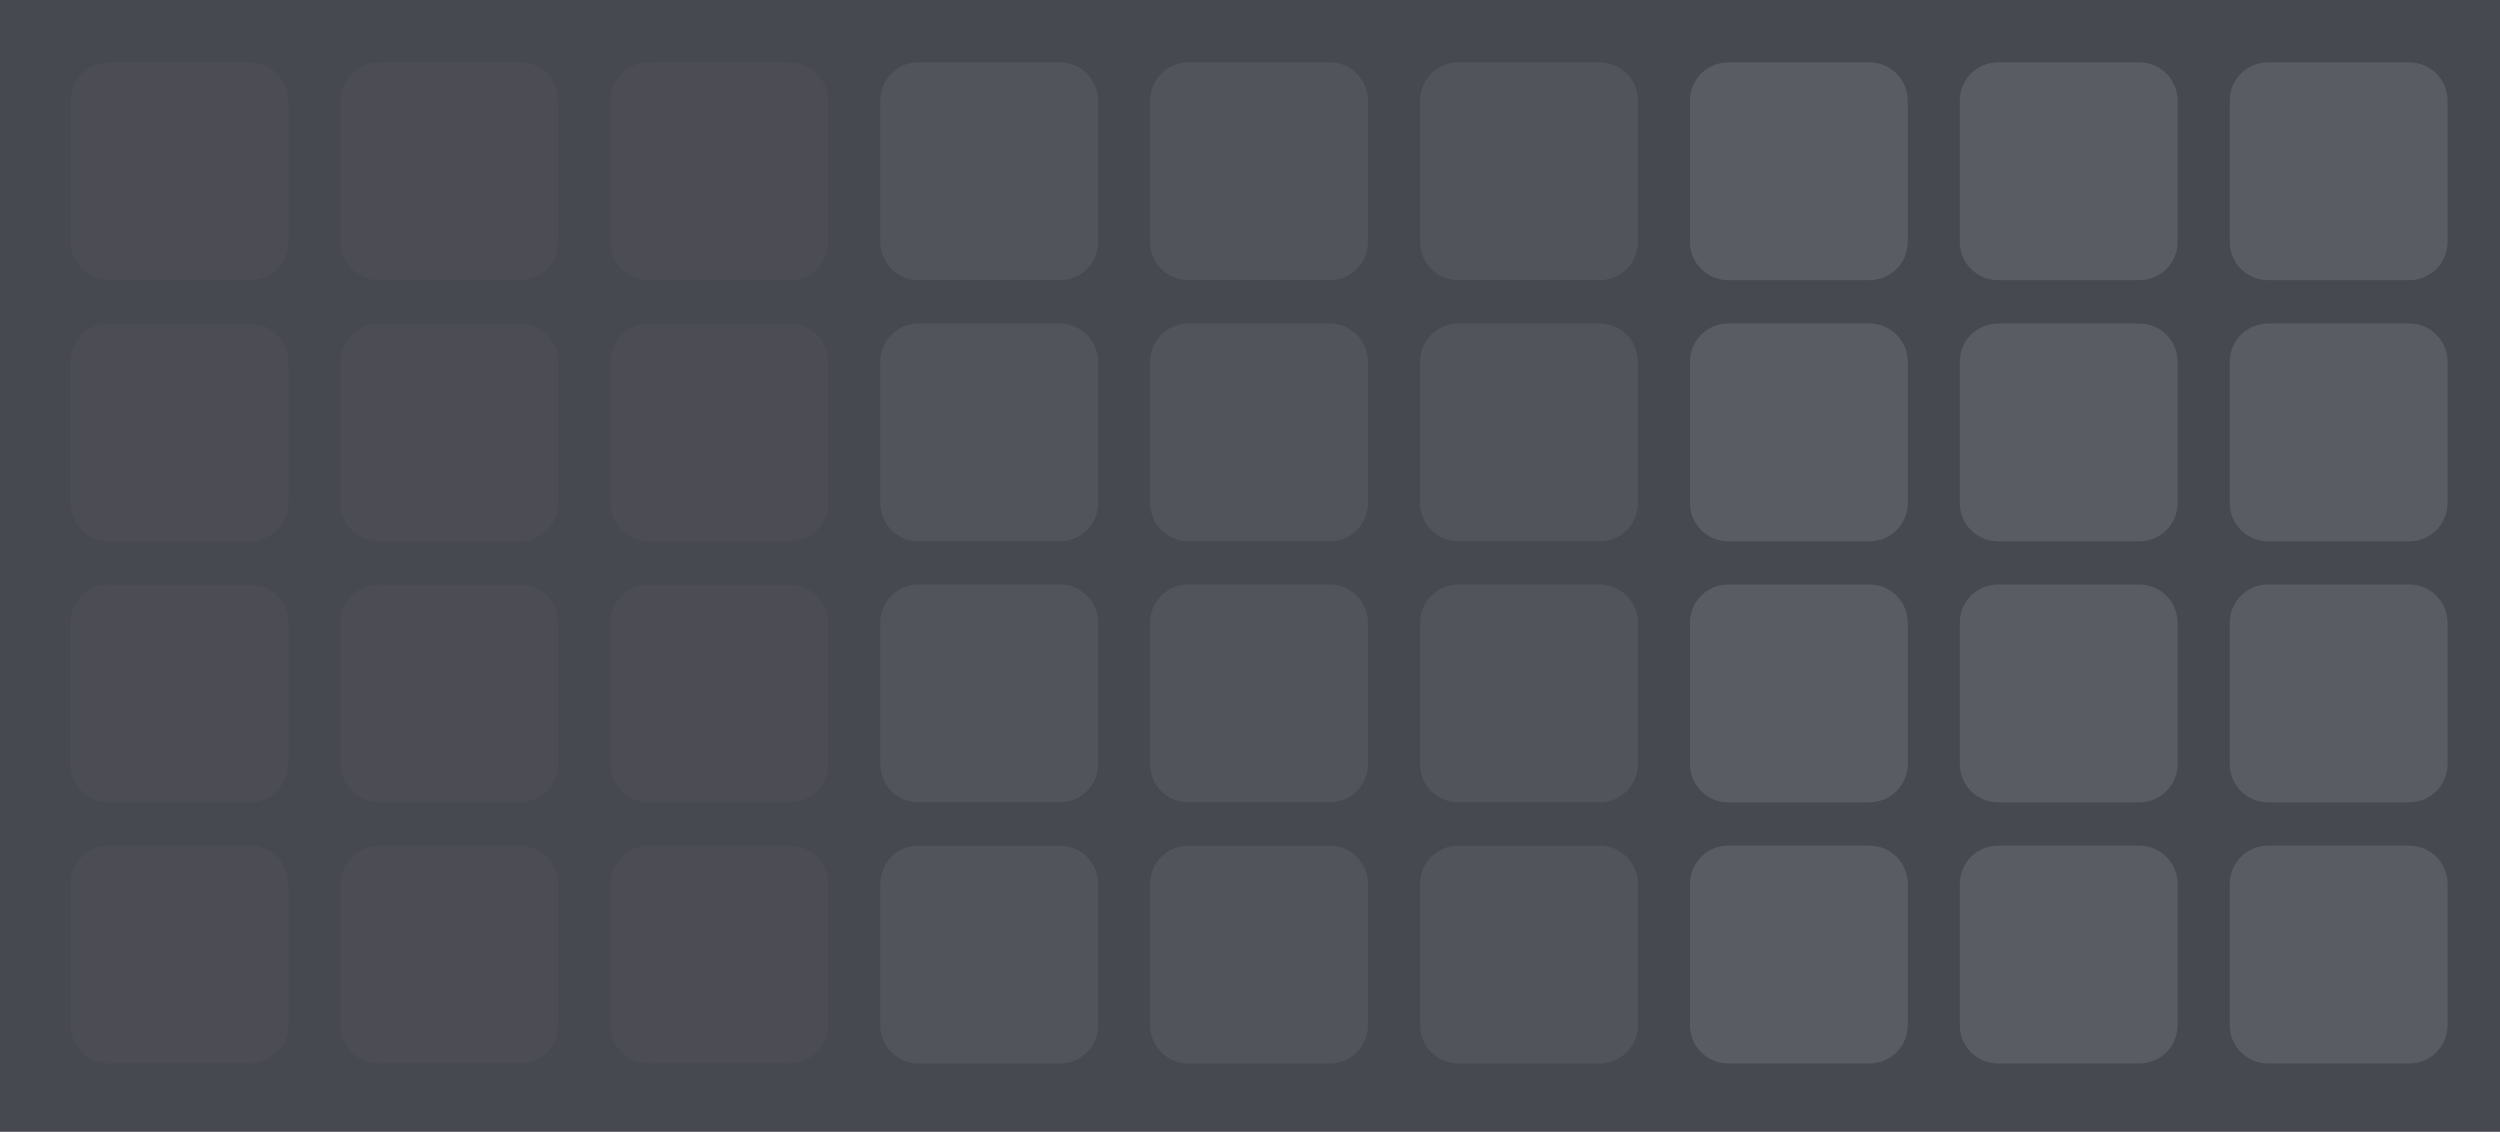 <?xml version="1.0" encoding="utf-8"?>
<!-- Generator: Adobe Illustrator 29.4.0, SVG Export Plug-In . SVG Version: 9.03 Build 0)  -->
<svg version="1.1" id="Layer_1" xmlns="http://www.w3.org/2000/svg" xmlns:xlink="http://www.w3.org/1999/xlink" x="0px" y="0px"
	 width="1840px" height="833px" viewBox="0 0 1840 833" style="enable-background:new 0 0 1840 833;" xml:space="preserve">
<rect x="-16.9" y="-16.4" style="fill:#474951;" width="1873.6" height="866"/>
<path style="opacity:0.2;fill:#5A5C63;" d="M212.2,74.1l0,103.9c0,15.6-12.6,28.2-28.2,28.2l-103.9,0C64.6,206.2,52,193.5,52,178
	l0-103.9c0-15.6,12.6-28.2,28.2-28.2l103.9,0C199.6,45.9,212.2,58.5,212.2,74.1z"/>
<path style="opacity:0.2;fill:#5A5C63;" d="M212.2,266.3l0,103.9c0,15.6-12.6,28.2-28.2,28.2l-103.9,0c-15.6,0-28.2-12.6-28.2-28.2
	l0-103.9c0-15.6,12.6-28.2,28.2-28.2l103.9,0C199.6,238.1,212.2,250.7,212.2,266.3z"/>
<path style="opacity:0.2;fill:#5A5C63;" d="M212.2,458.4l0,103.9c0,15.6-12.6,28.2-28.2,28.2l-103.9,0c-15.6,0-28.2-12.6-28.2-28.2
	l0-103.9c0-15.6,12.6-28.2,28.2-28.2l103.9,0C199.6,430.2,212.2,442.8,212.2,458.4z"/>
<path style="opacity:0.2;fill:#5A5C63;" d="M212.2,650.6l0,103.9c0,15.6-12.6,28.2-28.2,28.2l-103.9,0C64.6,782.6,52,770,52,754.4
	l0-103.9c0-15.6,12.6-28.2,28.2-28.2h103.9C199.6,622.4,212.2,635,212.2,650.6z"/>
<path style="opacity:0.2;fill:#5A5C63;" d="M410.9,74.1l0,103.9c0,15.6-12.6,28.2-28.2,28.2l-103.9,0c-15.6,0-28.2-12.6-28.2-28.2
	l0-103.9c0-15.6,12.6-28.2,28.2-28.2l103.9,0C398.3,45.9,410.9,58.5,410.9,74.1z"/>
<path style="opacity:0.2;fill:#5A5C63;" d="M410.9,266.3l0,103.9c0,15.6-12.6,28.2-28.2,28.2l-103.9,0c-15.6,0-28.2-12.6-28.2-28.2
	l0-103.9c0-15.6,12.6-28.2,28.2-28.2l103.9,0C398.3,238.1,410.9,250.7,410.9,266.3z"/>
<path style="opacity:0.2;fill:#5A5C63;" d="M410.9,458.4l0,103.9c0,15.6-12.6,28.2-28.2,28.2l-103.9,0c-15.6,0-28.2-12.6-28.2-28.2
	l0-103.9c0-15.6,12.6-28.2,28.2-28.2l103.9,0C398.3,430.2,410.9,442.8,410.9,458.4z"/>
<path style="opacity:0.2;fill:#5A5C63;" d="M410.9,650.6l0,103.9c0,15.6-12.6,28.2-28.2,28.2H278.8c-15.6,0-28.2-12.6-28.2-28.2
	l0-103.9c0-15.6,12.6-28.2,28.2-28.2h103.9C398.3,622.4,410.9,635,410.9,650.6z"/>
<path style="opacity:0.2;fill:#5A5C63;" d="M609.5,74.1l0,103.9c0,15.6-12.6,28.2-28.2,28.2l-103.9,0c-15.6,0-28.2-12.6-28.2-28.2
	l0-103.9c0-15.6,12.6-28.2,28.2-28.2l103.9,0C596.9,45.9,609.5,58.5,609.5,74.1z"/>
<path style="opacity:0.2;fill:#5A5C63;" d="M609.5,266.3v103.9c0,15.6-12.6,28.2-28.2,28.2l-103.9,0c-15.6,0-28.2-12.6-28.2-28.2
	l0-103.9c0-15.6,12.6-28.2,28.2-28.2l103.9,0C596.9,238.1,609.5,250.7,609.5,266.3z"/>
<path style="opacity:0.2;fill:#5A5C63;" d="M609.5,458.4v103.9c0,15.6-12.6,28.2-28.2,28.2l-103.9,0c-15.6,0-28.2-12.6-28.2-28.2
	l0-103.9c0-15.6,12.6-28.2,28.2-28.2l103.9,0C596.9,430.2,609.5,442.8,609.5,458.4z"/>
<path style="opacity:0.2;fill:#5A5C63;" d="M609.5,650.6v103.9c0,15.6-12.6,28.2-28.2,28.2H477.4c-15.6,0-28.2-12.6-28.2-28.2
	l0-103.9c0-15.6,12.6-28.2,28.2-28.2h103.9C596.9,622.4,609.5,635,609.5,650.6z"/>
<path style="opacity:0.6;fill:#5A5C63;" d="M808.2,74.1V178c0,15.6-12.6,28.2-28.2,28.2l-103.9,0c-15.6,0-28.2-12.6-28.2-28.2
	l0-103.9c0-15.6,12.6-28.2,28.2-28.2l103.9,0C795.5,45.9,808.2,58.5,808.2,74.1z"/>
<path style="opacity:0.6;fill:#5A5C63;" d="M808.2,266.3v103.9c0,15.6-12.6,28.2-28.2,28.2l-103.9,0c-15.6,0-28.2-12.6-28.2-28.2
	l0-103.9c0-15.6,12.6-28.2,28.2-28.2l103.9,0C795.5,238.1,808.2,250.7,808.2,266.3z"/>
<path style="opacity:0.6;fill:#5A5C63;" d="M808.2,458.4l0,103.9c0,15.6-12.6,28.2-28.2,28.2H676.1c-15.6,0-28.2-12.6-28.2-28.2
	l0-103.9c0-15.6,12.6-28.2,28.2-28.2l103.9,0C795.5,430.2,808.2,442.8,808.2,458.4z"/>
<path style="opacity:0.6;fill:#5A5C63;" d="M808.2,650.6l0,103.9c0,15.6-12.6,28.2-28.2,28.2H676.1c-15.6,0-28.2-12.6-28.2-28.2
	l0-103.9c0-15.6,12.6-28.2,28.2-28.2H780C795.5,622.4,808.2,635,808.2,650.6z"/>
<path style="opacity:0.6;fill:#5A5C63;" d="M1006.8,74.1l0,103.9c0,15.6-12.6,28.2-28.2,28.2l-103.9,0c-15.6,0-28.2-12.6-28.2-28.2
	l0-103.9c0-15.6,12.6-28.2,28.2-28.2l103.9,0C994.2,45.9,1006.8,58.5,1006.8,74.1z"/>
<path style="opacity:0.6;fill:#5A5C63;" d="M1006.8,266.3l0,103.9c0,15.6-12.6,28.2-28.2,28.2l-103.9,0c-15.6,0-28.2-12.6-28.2-28.2
	l0-103.9c0-15.6,12.6-28.2,28.2-28.2l103.9,0C994.2,238.1,1006.8,250.7,1006.8,266.3z"/>
<path style="opacity:0.6;fill:#5A5C63;" d="M1006.8,458.4l0,103.9c0,15.6-12.6,28.2-28.2,28.2H874.7c-15.6,0-28.2-12.6-28.2-28.2
	l0-103.9c0-15.6,12.6-28.2,28.2-28.2l103.9,0C994.2,430.2,1006.8,442.8,1006.8,458.4z"/>
<path style="opacity:0.6;fill:#5A5C63;" d="M1006.8,650.6l0,103.9c0,15.6-12.6,28.2-28.2,28.2H874.7c-15.6,0-28.2-12.6-28.2-28.2
	V650.6c0-15.6,12.6-28.2,28.2-28.2l103.9,0C994.2,622.4,1006.8,635,1006.8,650.6z"/>
<path style="opacity:0.6;fill:#5A5C63;" d="M1205.5,74.1l0,103.9c0,15.6-12.6,28.2-28.2,28.2l-103.9,0c-15.6,0-28.2-12.6-28.2-28.2
	l0-103.9c0-15.6,12.6-28.2,28.2-28.2l103.9,0C1192.8,45.9,1205.5,58.5,1205.5,74.1z"/>
<path style="opacity:0.6;fill:#5A5C63;" d="M1205.5,266.3v103.9c0,15.6-12.6,28.2-28.2,28.2l-103.9,0c-15.6,0-28.2-12.6-28.2-28.2
	V266.3c0-15.6,12.6-28.2,28.2-28.2l103.9,0C1192.8,238.1,1205.5,250.7,1205.5,266.3z"/>
<path style="opacity:0.6;fill:#5A5C63;" d="M1205.5,458.4l0,103.9c0,15.6-12.6,28.2-28.2,28.2h-103.9c-15.6,0-28.2-12.6-28.2-28.2
	l0-103.9c0-15.6,12.6-28.2,28.2-28.2l103.9,0C1192.8,430.2,1205.5,442.8,1205.5,458.4z"/>
<path style="opacity:0.6;fill:#5A5C63;" d="M1205.5,650.6v103.9c0,15.6-12.6,28.2-28.2,28.2l-103.9,0c-15.6,0-28.2-12.6-28.2-28.2
	V650.6c0-15.6,12.6-28.2,28.2-28.2l103.9,0C1192.8,622.4,1205.5,635,1205.5,650.6z"/>
<path style="fill:#5A5C63;" d="M1404.1,74.1l0,103.9c0,15.6-12.6,28.2-28.2,28.2l-103.9,0c-15.6,0-28.2-12.6-28.2-28.2l0-103.9
	c0-15.6,12.6-28.2,28.2-28.2l103.9,0C1391.5,45.9,1404.1,58.5,1404.1,74.1z"/>
<path style="fill:#5A5C63;" d="M1404.1,266.3v103.9c0,15.6-12.6,28.2-28.2,28.2l-103.9,0c-15.6,0-28.2-12.6-28.2-28.2V266.3
	c0-15.6,12.6-28.2,28.2-28.2l103.9,0C1391.5,238.1,1404.1,250.7,1404.1,266.3z"/>
<path style="fill:#5A5C63;" d="M1404.1,458.4l0,103.9c0,15.6-12.6,28.2-28.2,28.2H1272c-15.6,0-28.2-12.6-28.2-28.2V458.4
	c0-15.6,12.6-28.2,28.2-28.2l103.9,0C1391.5,430.2,1404.1,442.8,1404.1,458.4z"/>
<path style="fill:#5A5C63;" d="M1404.1,650.6v103.9c0,15.6-12.6,28.2-28.2,28.2l-103.9,0c-15.6,0-28.2-12.6-28.2-28.2V650.6
	c0-15.6,12.6-28.2,28.2-28.2l103.9,0C1391.5,622.4,1404.1,635,1404.1,650.6z"/>
<path style="fill:#5A5C63;" d="M1602.7,74.1V178c0,15.6-12.6,28.2-28.2,28.2l-103.9,0c-15.6,0-28.2-12.6-28.2-28.2V74.1
	c0-15.6,12.6-28.2,28.2-28.2l103.9,0C1590.1,45.9,1602.7,58.5,1602.7,74.1z"/>
<path style="fill:#5A5C63;" d="M1602.7,266.3v103.9c0,15.6-12.6,28.2-28.2,28.2l-103.9,0c-15.6,0-28.2-12.6-28.2-28.2V266.3
	c0-15.6,12.6-28.2,28.2-28.2l103.9,0C1590.1,238.1,1602.7,250.7,1602.7,266.3z"/>
<path style="fill:#5A5C63;" d="M1602.7,458.4v103.9c0,15.6-12.6,28.2-28.2,28.2l-103.9,0c-15.6,0-28.2-12.6-28.2-28.2V458.4
	c0-15.6,12.6-28.2,28.2-28.2l103.9,0C1590.1,430.2,1602.7,442.8,1602.7,458.4z"/>
<path style="fill:#5A5C63;" d="M1602.7,650.6v103.9c0,15.6-12.6,28.2-28.2,28.2l-103.9,0c-15.6,0-28.2-12.6-28.2-28.2l0-103.9
	c0-15.6,12.6-28.2,28.2-28.2l103.9,0C1590.1,622.4,1602.7,635,1602.7,650.6z"/>
<path style="fill:#5A5C63;" d="M1801.4,74.1V178c0,15.6-12.6,28.2-28.2,28.2l-103.9,0c-15.6,0-28.2-12.6-28.2-28.2V74.1
	c0-15.6,12.6-28.2,28.2-28.2l103.9,0C1788.8,45.9,1801.4,58.5,1801.4,74.1z"/>
<path style="fill:#5A5C63;" d="M1801.4,266.3l0,103.9c0,15.6-12.6,28.2-28.2,28.2l-103.9,0c-15.6,0-28.2-12.6-28.2-28.2l0-103.9
	c0-15.6,12.6-28.2,28.2-28.2l103.9,0C1788.8,238.1,1801.4,250.7,1801.4,266.3z"/>
<path style="fill:#5A5C63;" d="M1801.4,458.4v103.9c0,15.6-12.6,28.2-28.2,28.2l-103.9,0c-15.6,0-28.2-12.6-28.2-28.2V458.4
	c0-15.6,12.6-28.2,28.2-28.2l103.9,0C1788.8,430.2,1801.4,442.8,1801.4,458.4z"/>
<path style="fill:#5A5C63;" d="M1801.4,650.6l0,103.9c0,15.6-12.6,28.2-28.2,28.2l-103.9,0c-15.6,0-28.2-12.6-28.2-28.2l0-103.9
	c0-15.6,12.6-28.2,28.2-28.2h103.9C1788.8,622.4,1801.4,635,1801.4,650.6z"/>
</svg>
